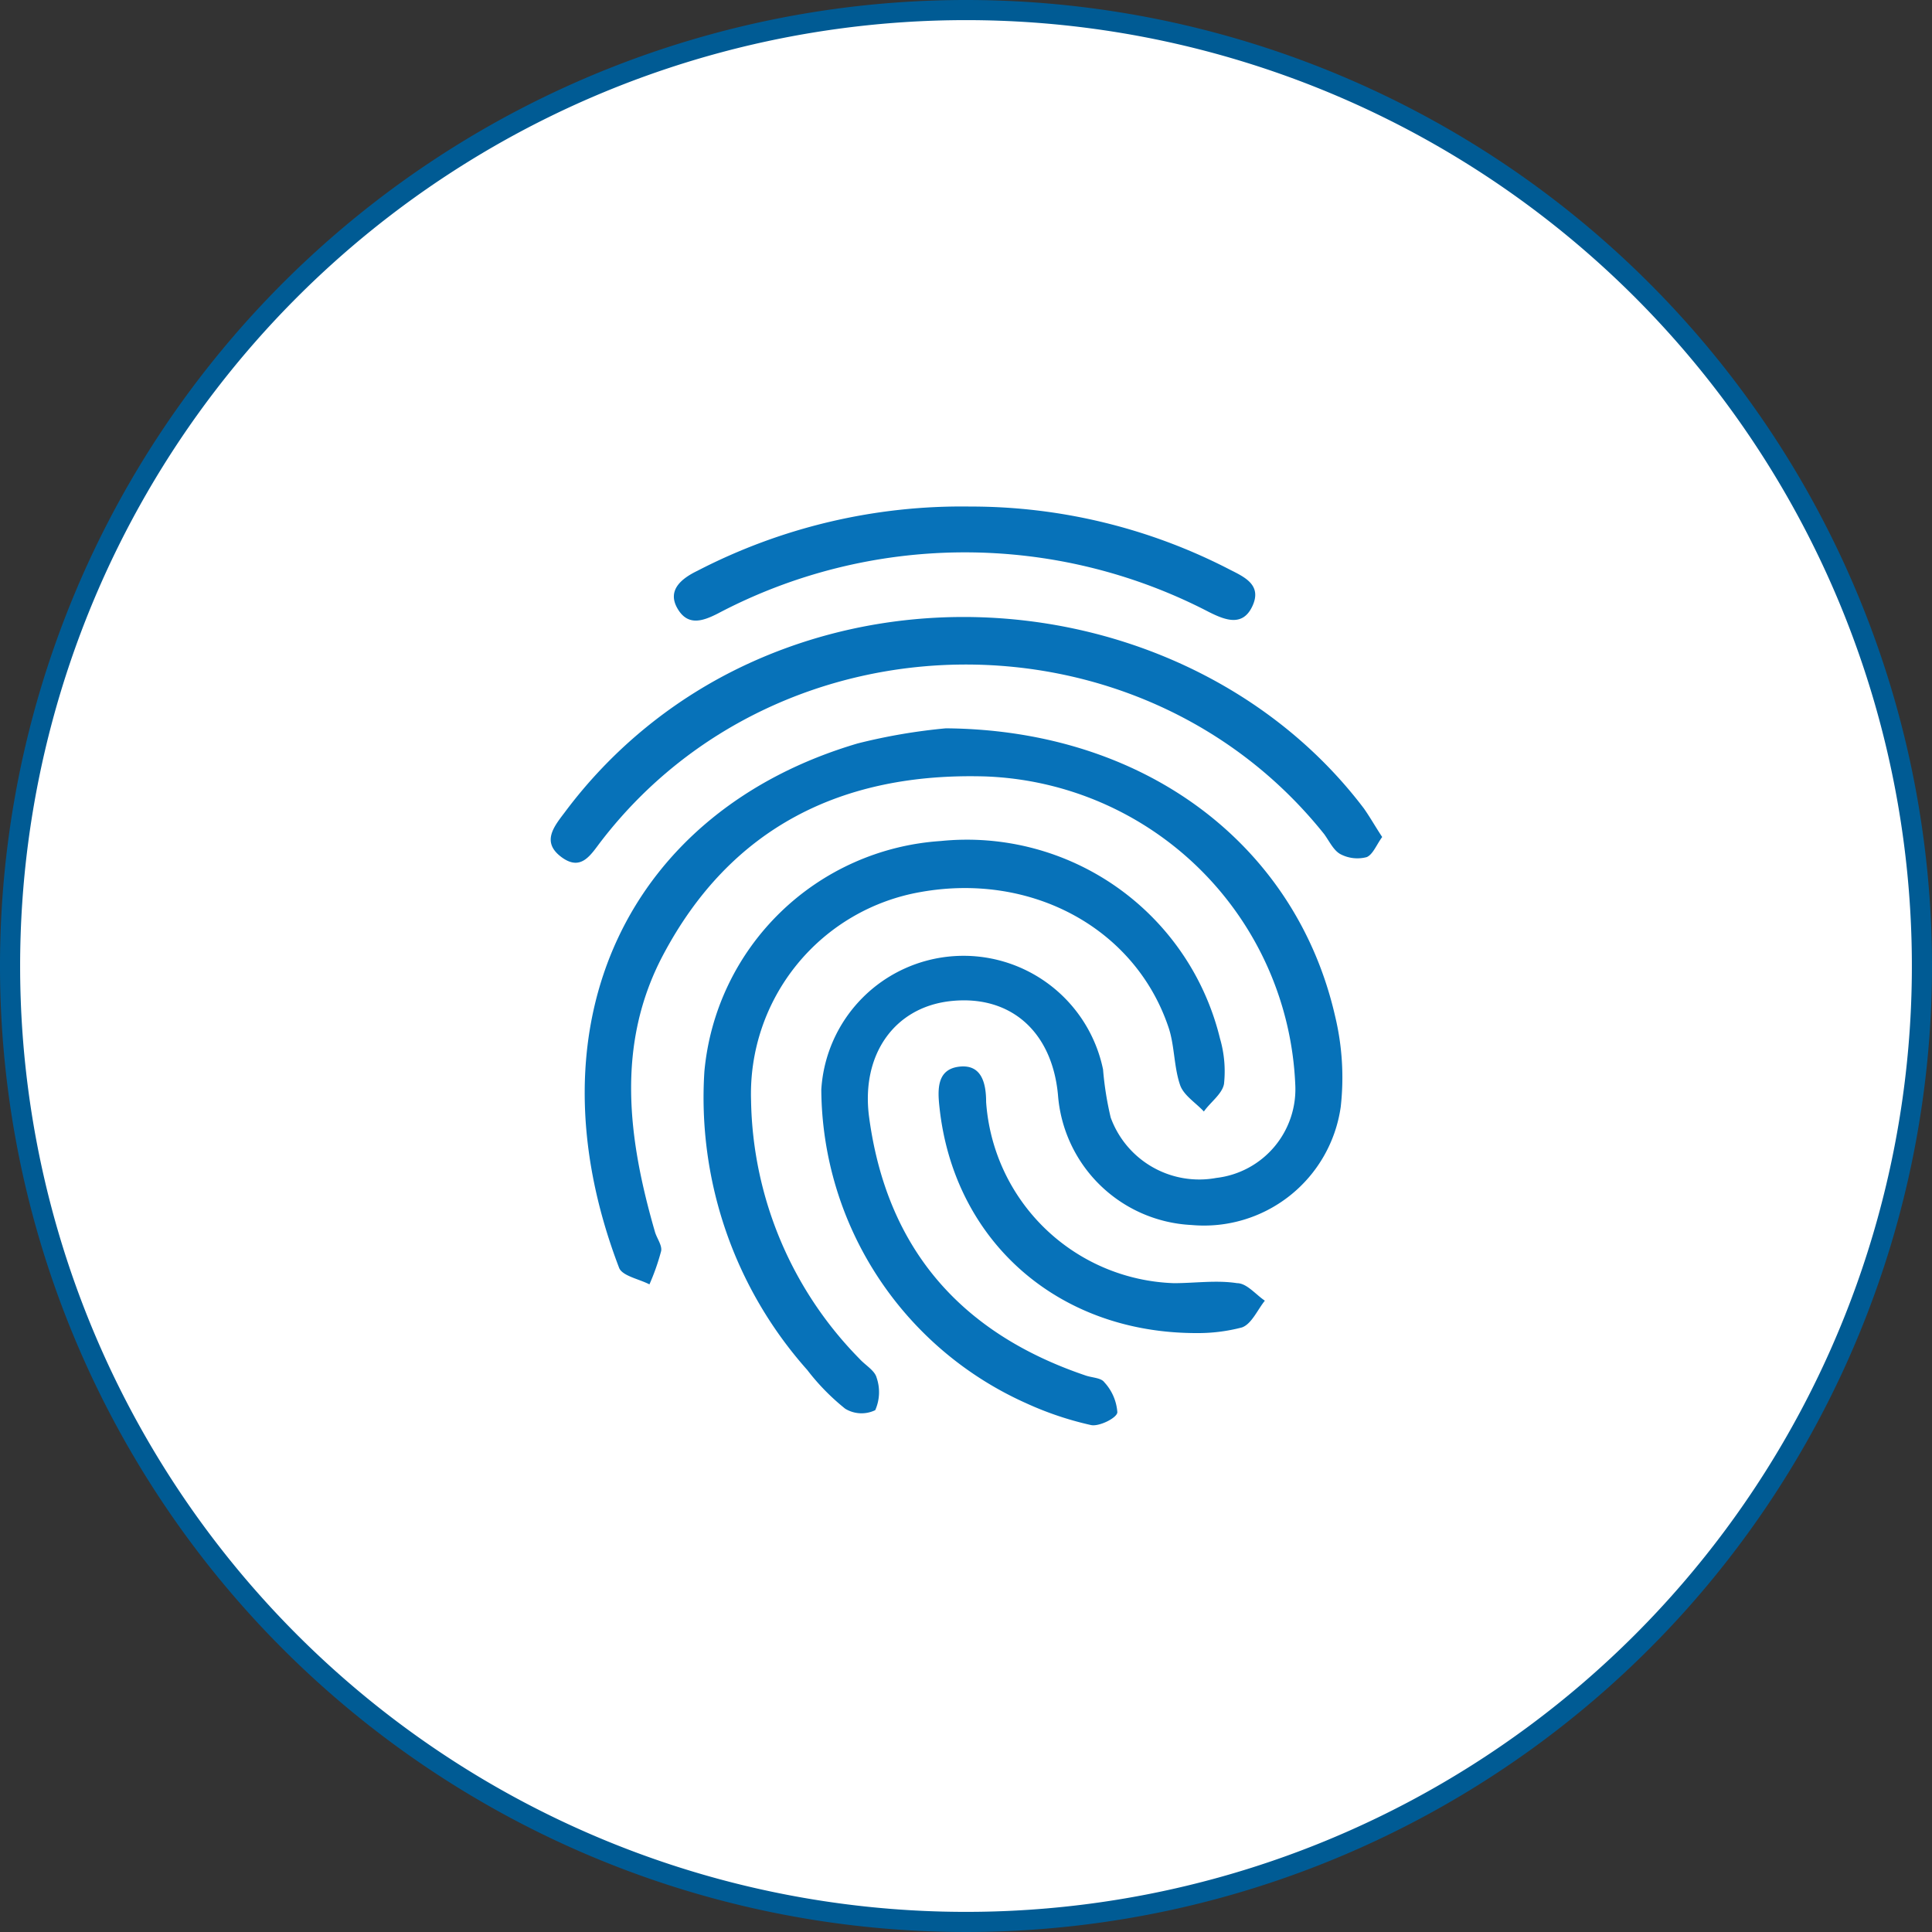 <svg xmlns="http://www.w3.org/2000/svg" viewBox="0 0 96 96"><rect x="0" y="0" width="96" height="96" fill="#333333" stroke="none"/><defs><style>.cls-3{fill:#0772b9}</style></defs><g id="Layer_2" data-name="Layer 2"><g id="icon"><g id="Layer_1-2" data-name="Layer 1-2"><circle cx="48" cy="48" r="47.5" style="fill:#fff"/><path d="M48 1A47 47 0 1 1 1 48 47 47 0 0 1 48 1m0-1a48 48 0 1 0 48 48A48 48 0 0 0 48 0Z" style="fill:#005b94"/></g><path class="cls-3" d="M47 36.19c9.93.08 17.4 5.82 19.34 14.3a13.05 13.05 0 0 1 .28 4.51 6.86 6.86 0 0 1-7.41 5.87 7 7 0 0 1-6.64-6.47c-.3-3.19-2.41-5-5.39-4.65-2.76.33-4.39 2.67-4 5.72.87 6.57 4.56 10.78 10.77 12.88.32.11.76.11.92.33a2.45 2.45 0 0 1 .65 1.49c0 .28-.91.73-1.31.64A16.16 16.16 0 0 1 51 69.73a17.19 17.19 0 0 1-10.19-15.59 7.08 7.08 0 0 1 14-1 15.87 15.87 0 0 0 .38 2.39 4.68 4.68 0 0 0 5.25 3 4.44 4.44 0 0 0 3.92-4.66 16 16 0 0 0-15.42-15.29c-7.1-.2-12.64 2.53-16 8.89-2.35 4.45-1.73 9.13-.39 13.76.1.32.36.66.3.94a11.16 11.16 0 0 1-.58 1.65c-.52-.27-1.36-.42-1.51-.83-4.66-12.2.53-22.71 11.86-26.05a28.72 28.72 0 0 1 4.38-.75Z"/><path class="cls-3" d="M37.32 54.69a18.72 18.72 0 0 0 5.39 12.83c.29.32.76.58.85.94a2.21 2.21 0 0 1-.07 1.61A1.56 1.56 0 0 1 42 70a11.15 11.15 0 0 1-1.89-1.93A20.35 20.35 0 0 1 35 53.25a12.63 12.63 0 0 1 11.74-11.46 12.94 12.94 0 0 1 13.88 9.81 5.83 5.83 0 0 1 .2 2.26c-.09.5-.68.91-1 1.37-.41-.44-1-.8-1.18-1.31-.32-.93-.27-2-.59-2.91-1.67-4.9-6.8-7.66-12.28-6.69a10.18 10.18 0 0 0-8.45 10.37Z"/><path class="cls-3" d="M68.68 41.59c-.28.38-.46.87-.77 1a1.81 1.81 0 0 1-1.29-.14c-.35-.18-.56-.64-.82-1-9.08-11.37-27-11.21-35.9.31-.53.68-1 1.57-2 .83s-.39-1.5.15-2.21A23.79 23.79 0 0 1 37.13 33c10.64-4.93 23.8-1.86 30.64 7.17.31.44.56.89.91 1.42Z"/><path class="cls-3" d="M48.21 25.17a28 28 0 0 1 12.93 3.15c.74.37 1.57.77 1.09 1.8s-1.34.7-2.16.29a26.3 26.3 0 0 0-24.41.08c-.75.38-1.49.63-2-.26s.17-1.47 1-1.87a28.54 28.54 0 0 1 13.55-3.19ZM59.45 66.24c-6.92 0-12.07-4.61-12.77-11.24-.1-.91-.11-1.88 1-2s1.32.85 1.32 1.76a9.68 9.68 0 0 0 9.33 9c1.05 0 2.11-.16 3.14 0 .48 0 .92.56 1.38.87-.37.46-.66 1.16-1.14 1.33a8.61 8.61 0 0 1-2.26.28Z"/></g></g></svg>
